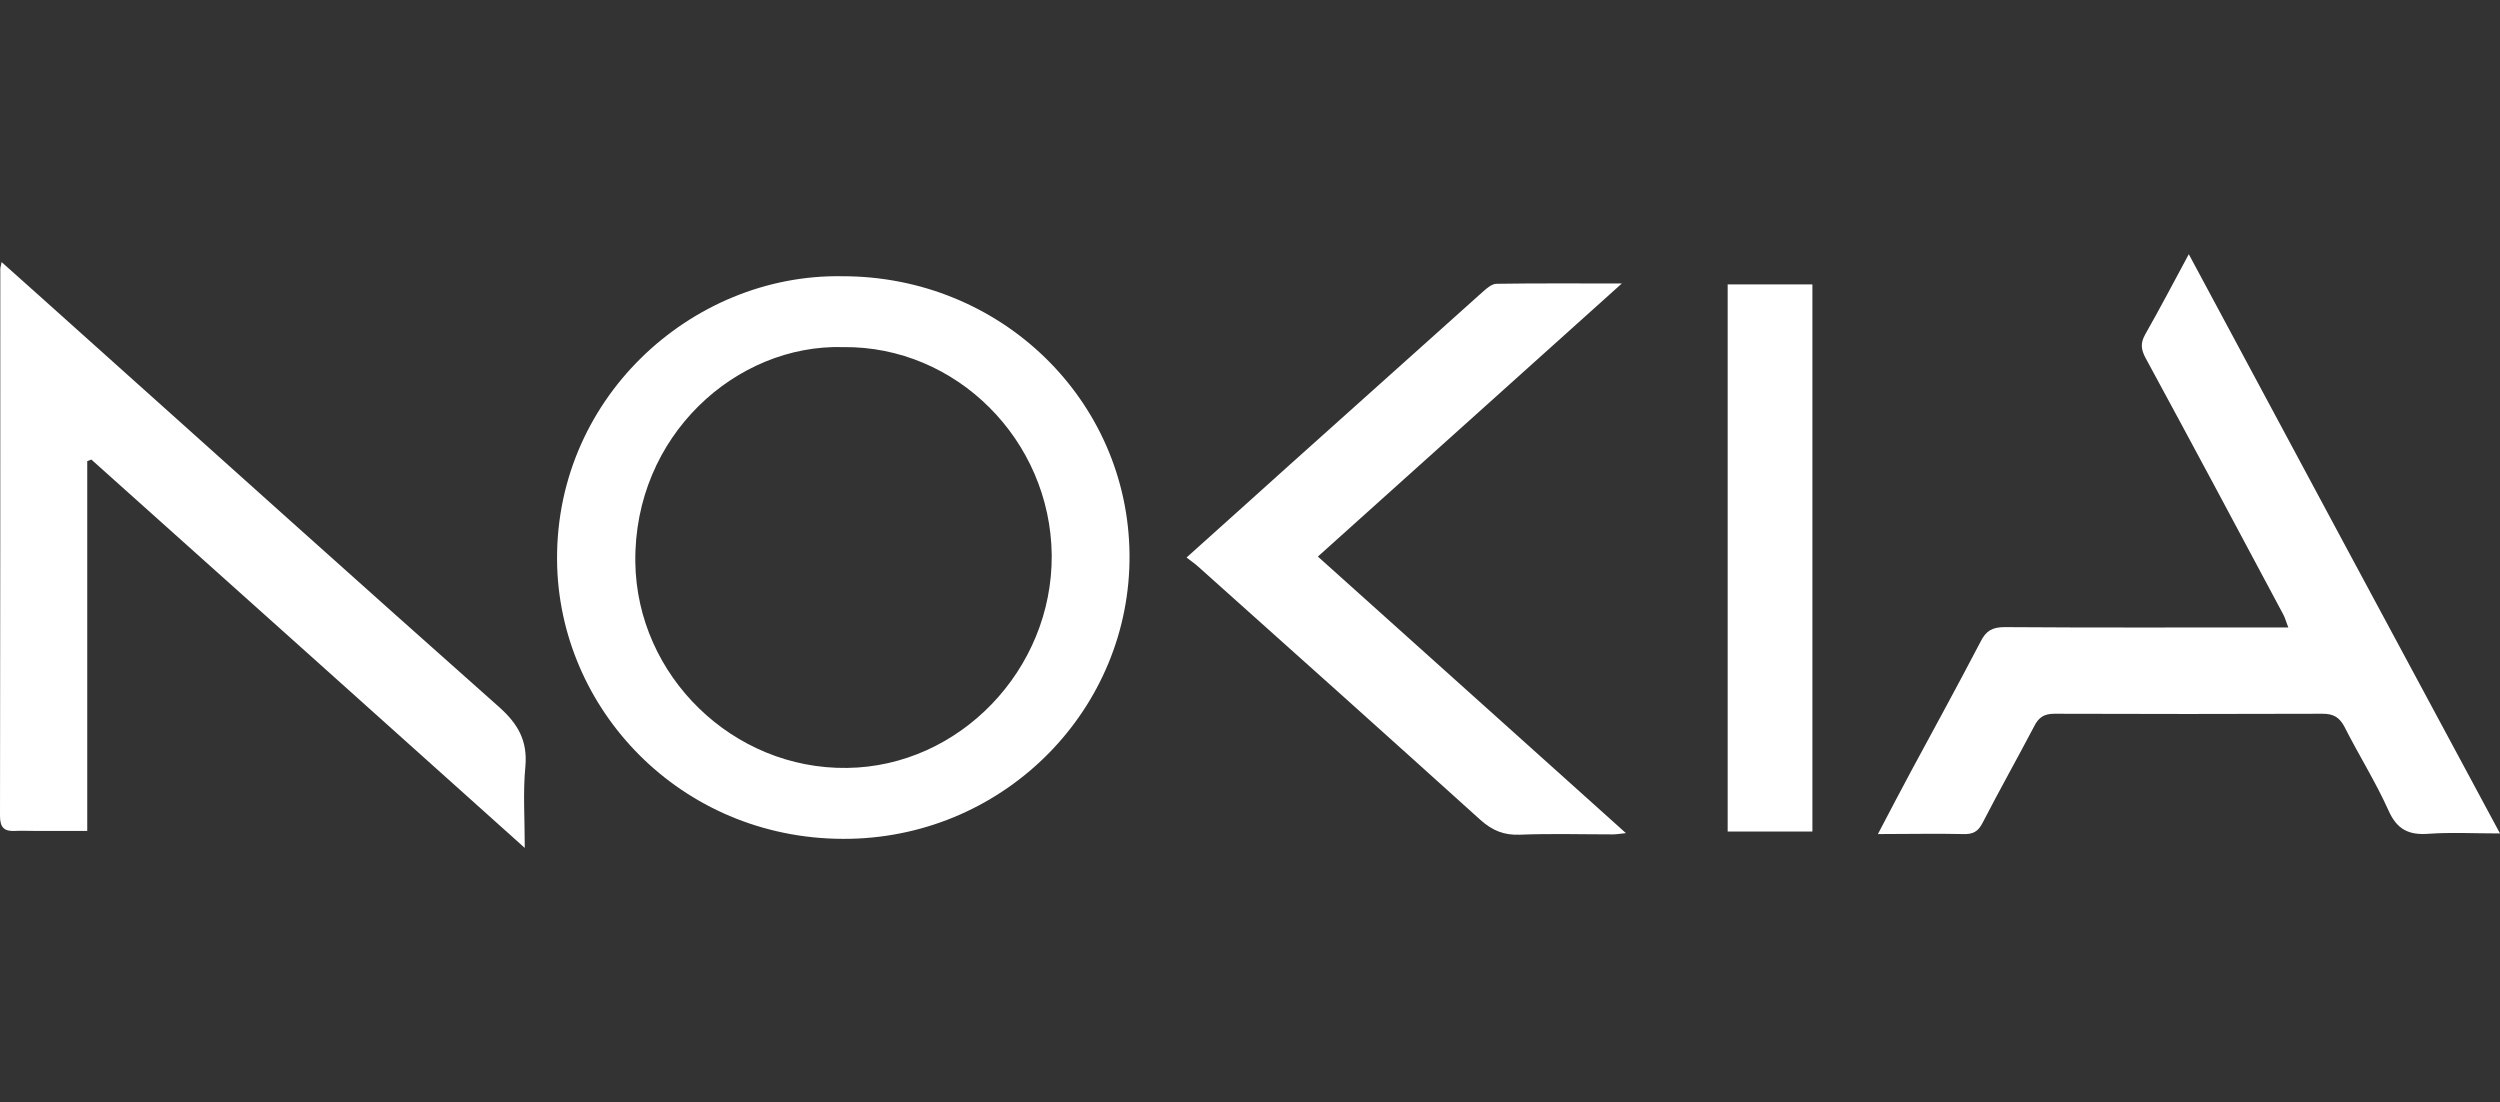 <?xml version="1.0" encoding="UTF-8"?>
<svg xmlns="http://www.w3.org/2000/svg" xmlns:xlink="http://www.w3.org/1999/xlink" version="1.1" id="Layer_1" x="0px" y="0px" viewBox="0 0 793.7 350" style="enable-background:new 0 0 793.7 350;" xml:space="preserve">
<rect x="0" y="0" width="793.7" height="350" fill="#333333" stroke="none"/>
<style type="text/css">
	.st0{fill:#FFFFFF;}
</style>
<g>
	<path class="st0" d="M267.3,87.7c50.4-0.1,90.9,39.3,91.3,88.4c0.4,48.7-39,89.1-88.6,90.2c-52,1.1-91.5-39.2-93.1-86.2   C175.2,127,219.4,86.9,267.3,87.7z M267.7,110.2c-33.9-1-66.5,28.1-66,68.3c0.5,36.1,31,65.8,67.2,65.3c35.7-0.4,65.3-31.2,65-67.6   C333.5,139.7,303.6,109.8,267.7,110.2z"></path>
	<path class="st0" d="M27.7,146.4c0,38.7,0,77.5,0,117.4c-5.8,0-11.2,0-16.7,0c-2.1,0-4.2-0.1-6.2,0c-3.5,0.2-4.8-1.1-4.8-4.8   c0.1-57.9,0.1-115.7,0.1-173.6c0-0.5,0.2-1,0.4-2.2c8.8,7.9,17.3,15.4,25.7,23c44.1,39.5,88.1,79.1,132.4,118.4   c5.9,5.3,8.9,10.6,8.2,18.7c-0.8,8.2-0.2,16.5-0.2,25.9c-46.5-41.7-92-82.5-137.6-123.3C28.6,146.1,28.2,146.2,27.7,146.4z"></path>
	<path class="st0" d="M596.2,264.8c3.9-7.5,7.2-13.7,10.5-19.9c7.4-13.7,14.9-27.4,22.1-41.2c1.7-3.4,3.7-4.6,7.6-4.6   c28.1,0.2,56.1,0.1,84.2,0.1c1.7,0,3.4,0,5.9,0c-0.7-1.7-1-3-1.6-4.1c-14.5-27.2-29-54.3-43.7-81.4c-1.5-2.8-1.7-4.8-0.1-7.6   c4.6-8.1,8.9-16.3,13.8-25.4c32.9,61.4,65.5,122,98.8,183.9c-8.3,0-15.5-0.4-22.6,0.1c-6.3,0.5-10.1-1.3-12.8-7.4   c-4.1-9.1-9.5-17.7-14-26.6c-1.6-3-3.5-4.1-6.9-4.1c-28.4,0.1-56.8,0.1-85.2,0c-3.3,0-5,1.2-6.4,4c-5.4,10.3-11.1,20.4-16.4,30.7   c-1.4,2.7-3,3.6-6.1,3.5C614.7,264.6,606.2,264.8,596.2,264.8z"></path>
	<path class="st0" d="M418.4,176.7c32.7,29.4,64.9,58.2,97.8,87.8c-1.9,0.2-3,0.4-4.1,0.4c-9.9,0-19.8-0.3-29.6,0.1   c-5,0.2-8.7-1.3-12.5-4.7c-29.8-26.9-59.7-53.7-89.7-80.5c-1-0.9-2.2-1.7-3.6-2.8c11.3-10.1,21.9-19.7,32.6-29.3   c20.5-18.4,41-36.7,61.5-55.1c1.2-1.1,2.9-2.5,4.3-2.5c12.7-0.2,25.5-0.1,39.8-0.1C482.2,119.4,450.6,147.8,418.4,176.7z"></path>
	<path class="st0" d="M548.5,90.3c9.1,0,17.8,0,26.9,0c0,57.9,0,115.6,0,173.7c-8.8,0-17.7,0-26.9,0   C548.5,206.2,548.5,148.6,548.5,90.3z"></path>
</g>
</svg>
